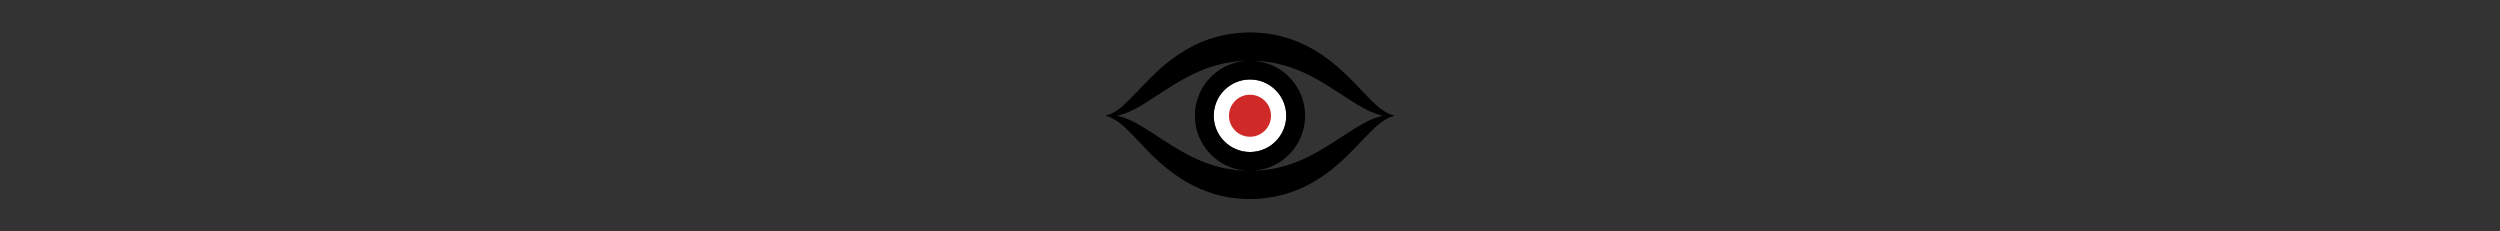 <?xml version="1.0" encoding="utf-8"?>
<!-- Generator: Adobe Illustrator 16.0.3, SVG Export Plug-In . SVG Version: 6.00 Build 0)  -->
<svg version="1.2" baseProfile="tiny" id="oeil" xmlns="http://www.w3.org/2000/svg" xmlns:xlink="http://www.w3.org/1999/xlink"
	 x="0px" y="0px" width="1080px" height="100px" viewBox="0 0 1080 100" xml:space="preserve">
<rect x="0" y="0" width="1080" height="100" fill="#333333" stroke="none"/>
<g>
	<path fill="#FFFFFF" d="M540.002,65.67c-8.637,0-15.674-7.031-15.674-15.674c0-8.637,7.037-15.672,15.674-15.672
		c8.631,0,15.66,7.035,15.66,15.672C555.663,58.638,548.633,65.67,540.002,65.67z"/>
	<path d="M600.94,49.533c-0.957-0.34-2.29-1.025-3.82-2.057c-3.064-2.121-6.668-6.076-11.297-10.916
		c-4.635-4.797-10.453-10.557-18.311-15.121c-3.891-2.281-8.296-4.203-12.983-5.469c-2.345-0.662-4.746-1.16-7.189-1.477
		c-1.214-0.168-2.42-0.238-3.657-0.355c-0.609-0.053-1.221-0.059-1.836-0.084l-2.016-0.059l-3.352,0.131
		c-1.271,0.115-2.594,0.199-3.82,0.367c-2.436,0.315-4.85,0.802-7.188,1.459c-4.688,1.26-9.094,3.193-12.99,5.472
		c-7.856,4.564-13.682,10.318-18.316,15.117c-4.623,4.846-8.226,8.801-11.284,10.922c-1.53,1.043-2.859,1.729-3.839,2.068
		c-1.002,0.305-1.54,0.463-1.54,0.463s0.538,0.17,1.54,0.47c0.979,0.34,2.309,1.025,3.839,2.063
		c3.059,2.127,6.661,6.082,11.284,10.928c4.635,4.799,10.46,10.547,18.316,15.111c3.897,2.279,8.303,4.207,12.99,5.472
		c2.339,0.657,4.752,1.148,7.189,1.466c1.225,0.163,2.549,0.258,3.82,0.368l3.352,0.13l2.017-0.065
		c0.615-0.018,1.224-0.029,1.834-0.07c1.236-0.123,2.443-0.199,3.656-0.362c2.443-0.323,4.846-0.814,7.189-1.466
		c4.688-1.282,9.095-3.193,12.984-5.484c7.857-4.564,13.676-10.313,18.311-15.11c4.629-4.841,8.232-8.795,11.297-10.916
		c1.529-1.043,2.865-1.729,3.82-2.063c1.02-0.299,1.559-0.47,1.559-0.47S601.96,49.838,600.94,49.533z M540.002,65.67
		c-8.637,0-15.674-7.031-15.674-15.674c0-8.637,7.037-15.672,15.674-15.672c8.631,0,15.66,7.035,15.66,15.672
		C555.663,58.638,548.633,65.67,540.002,65.67z M534.106,73.463c-1.934-0.252-3.873-0.48-5.76-0.932
		c-3.768-0.85-7.43-2.051-10.898-3.604c-6.949-3.07-13.172-7.307-18.768-10.939c-2.807-1.811-5.457-3.492-7.953-4.828
		c-2.482-1.354-4.844-2.309-6.848-2.846c-0.48-0.131-0.938-0.234-1.377-0.318c0.439-0.082,0.896-0.188,1.377-0.316
		c2.004-0.537,4.365-1.486,6.848-2.846c2.496-1.33,5.146-3.012,7.953-4.828c5.594-3.635,11.818-7.869,18.768-10.928
		c3.469-1.564,7.131-2.76,10.898-3.609c1.887-0.451,3.826-0.686,5.76-0.938c0.969-0.117,1.852-0.146,2.783-0.24l1.371-0.029
		c-12.32,0.9-22.076,11.184-22.076,23.733c0,12.563,9.779,22.863,22.119,23.742l-1.412-0.034
		C535.959,73.614,535.075,73.586,534.106,73.463z M596.118,50.324c-2.006,0.538-4.359,1.487-6.846,2.847
		c-2.49,1.337-5.139,3.012-7.945,4.841c-5.59,3.627-11.813,7.856-18.773,10.928c-3.469,1.558-7.125,2.76-10.904,3.603
		c-1.889,0.457-3.828,0.674-5.762,0.932c-0.955,0.123-1.945,0.146-2.922,0.24l-1.52,0.034c12.459-0.75,22.371-11.097,22.371-23.754
		c0-12.639-9.897-22.979-22.331-23.741l1.477,0.029c0.979,0.088,1.97,0.111,2.924,0.24c1.934,0.258,3.873,0.48,5.76,0.926
		c3.779,0.838,7.436,2.05,10.904,3.608c6.962,3.064,13.184,7.295,18.774,10.934c2.807,1.822,5.457,3.492,7.947,4.835
		c2.482,1.353,4.84,2.303,6.844,2.847c0.492,0.135,0.961,0.24,1.4,0.322C597.079,50.078,596.608,50.182,596.118,50.324z"/>
	<path fill="#D02A28" d="M540.002,40.914c-5.01,0-9.084,4.072-9.084,9.082c0,5.023,4.074,9.084,9.084,9.084
		c5.022,0,9.076-4.061,9.076-9.084C549.079,44.985,545.025,40.914,540.002,40.914z"/>
</g>
</svg>
